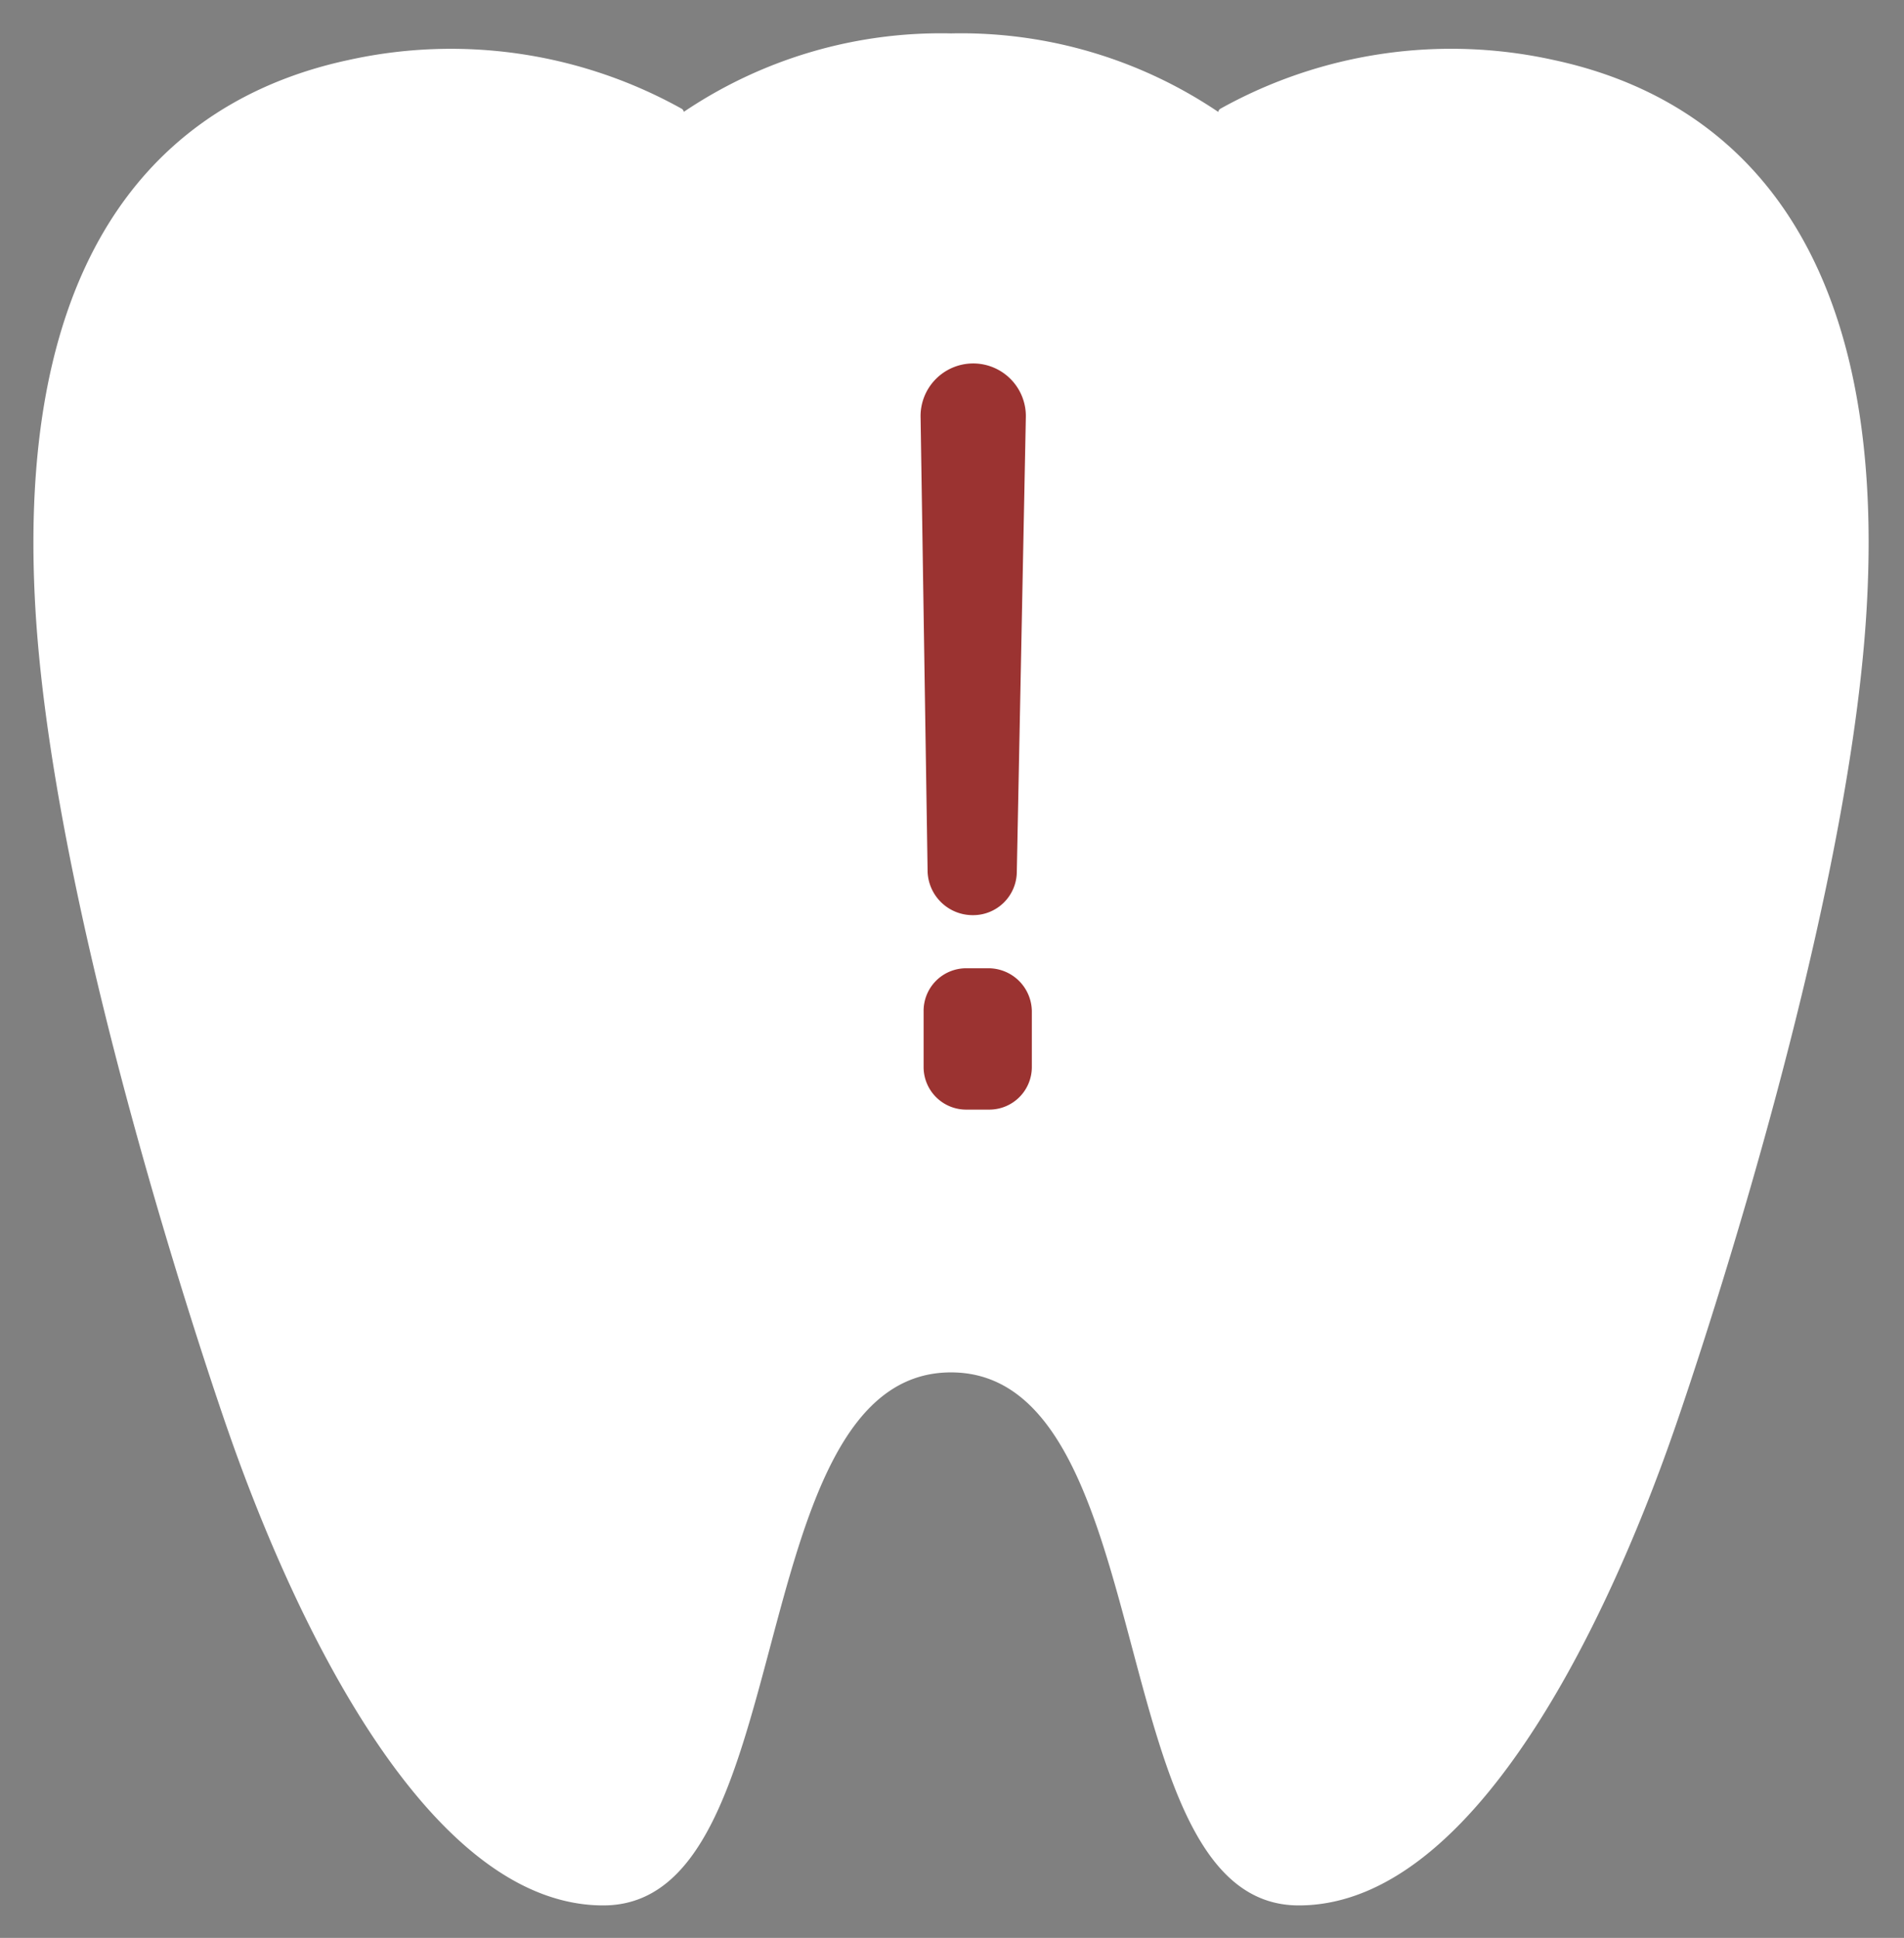 <svg xmlns="http://www.w3.org/2000/svg" width="57" height="58"><rect width="100%" height="100%" fill="#808080" stroke="none"/><defs><clipPath id="a"><path fill="none" d="M-.331-.048h57v58h-57z" data-name="長方形 19756"/></clipPath></defs><g data-name="グループ 437"><g data-name="グループ 436"><g clip-path="url(#a)" data-name="グループ 435" transform="translate(.331 .048)"><path fill="#fff" d="M46.201 1.752a14.2 14.2 0 0 0-10 1.456.14.14 0 0 0-.061.094 13.76 13.76 0 0 0-8-2.35 13.76 13.76 0 0 0-8 2.348.14.14 0 0 0-.061-.092 14.2 14.2 0 0 0-9.995-1.456C5.434 2.752.037 6.413.73 18.194c.578 9.792 5.723 24.458 5.774 24.6C7.987 47.059 12.05 56.98 17.729 56.98c2.935 0 3.939-3.766 5-7.753 1.074-4.032 2.186-8.2 5.41-8.2s4.337 4.169 5.411 8.2c1.062 3.987 2.066 7.753 5 7.753 5.679 0 9.741-9.921 11.224-14.186.052-.147 5.2-14.813 5.775-24.6.697-11.781-4.699-15.442-9.348-16.442" data-name="パス 21606"/></g></g><path fill="#9b3331" d="M30.71 12.51a1.576 1.576 0 1 0-3.15 0l.21 13.59a1.35 1.35 0 0 0 1.35 1.29 1.306 1.306 0 0 0 1.32-1.29Zm-1.8 16.47a1.274 1.274 0 0 0-1.26 1.29v1.68a1.274 1.274 0 0 0 1.29 1.26h.66a1.274 1.274 0 0 0 1.29-1.26v-1.68a1.3 1.3 0 0 0-1.29-1.29Z" data-name="パス 46097"/></g></svg>